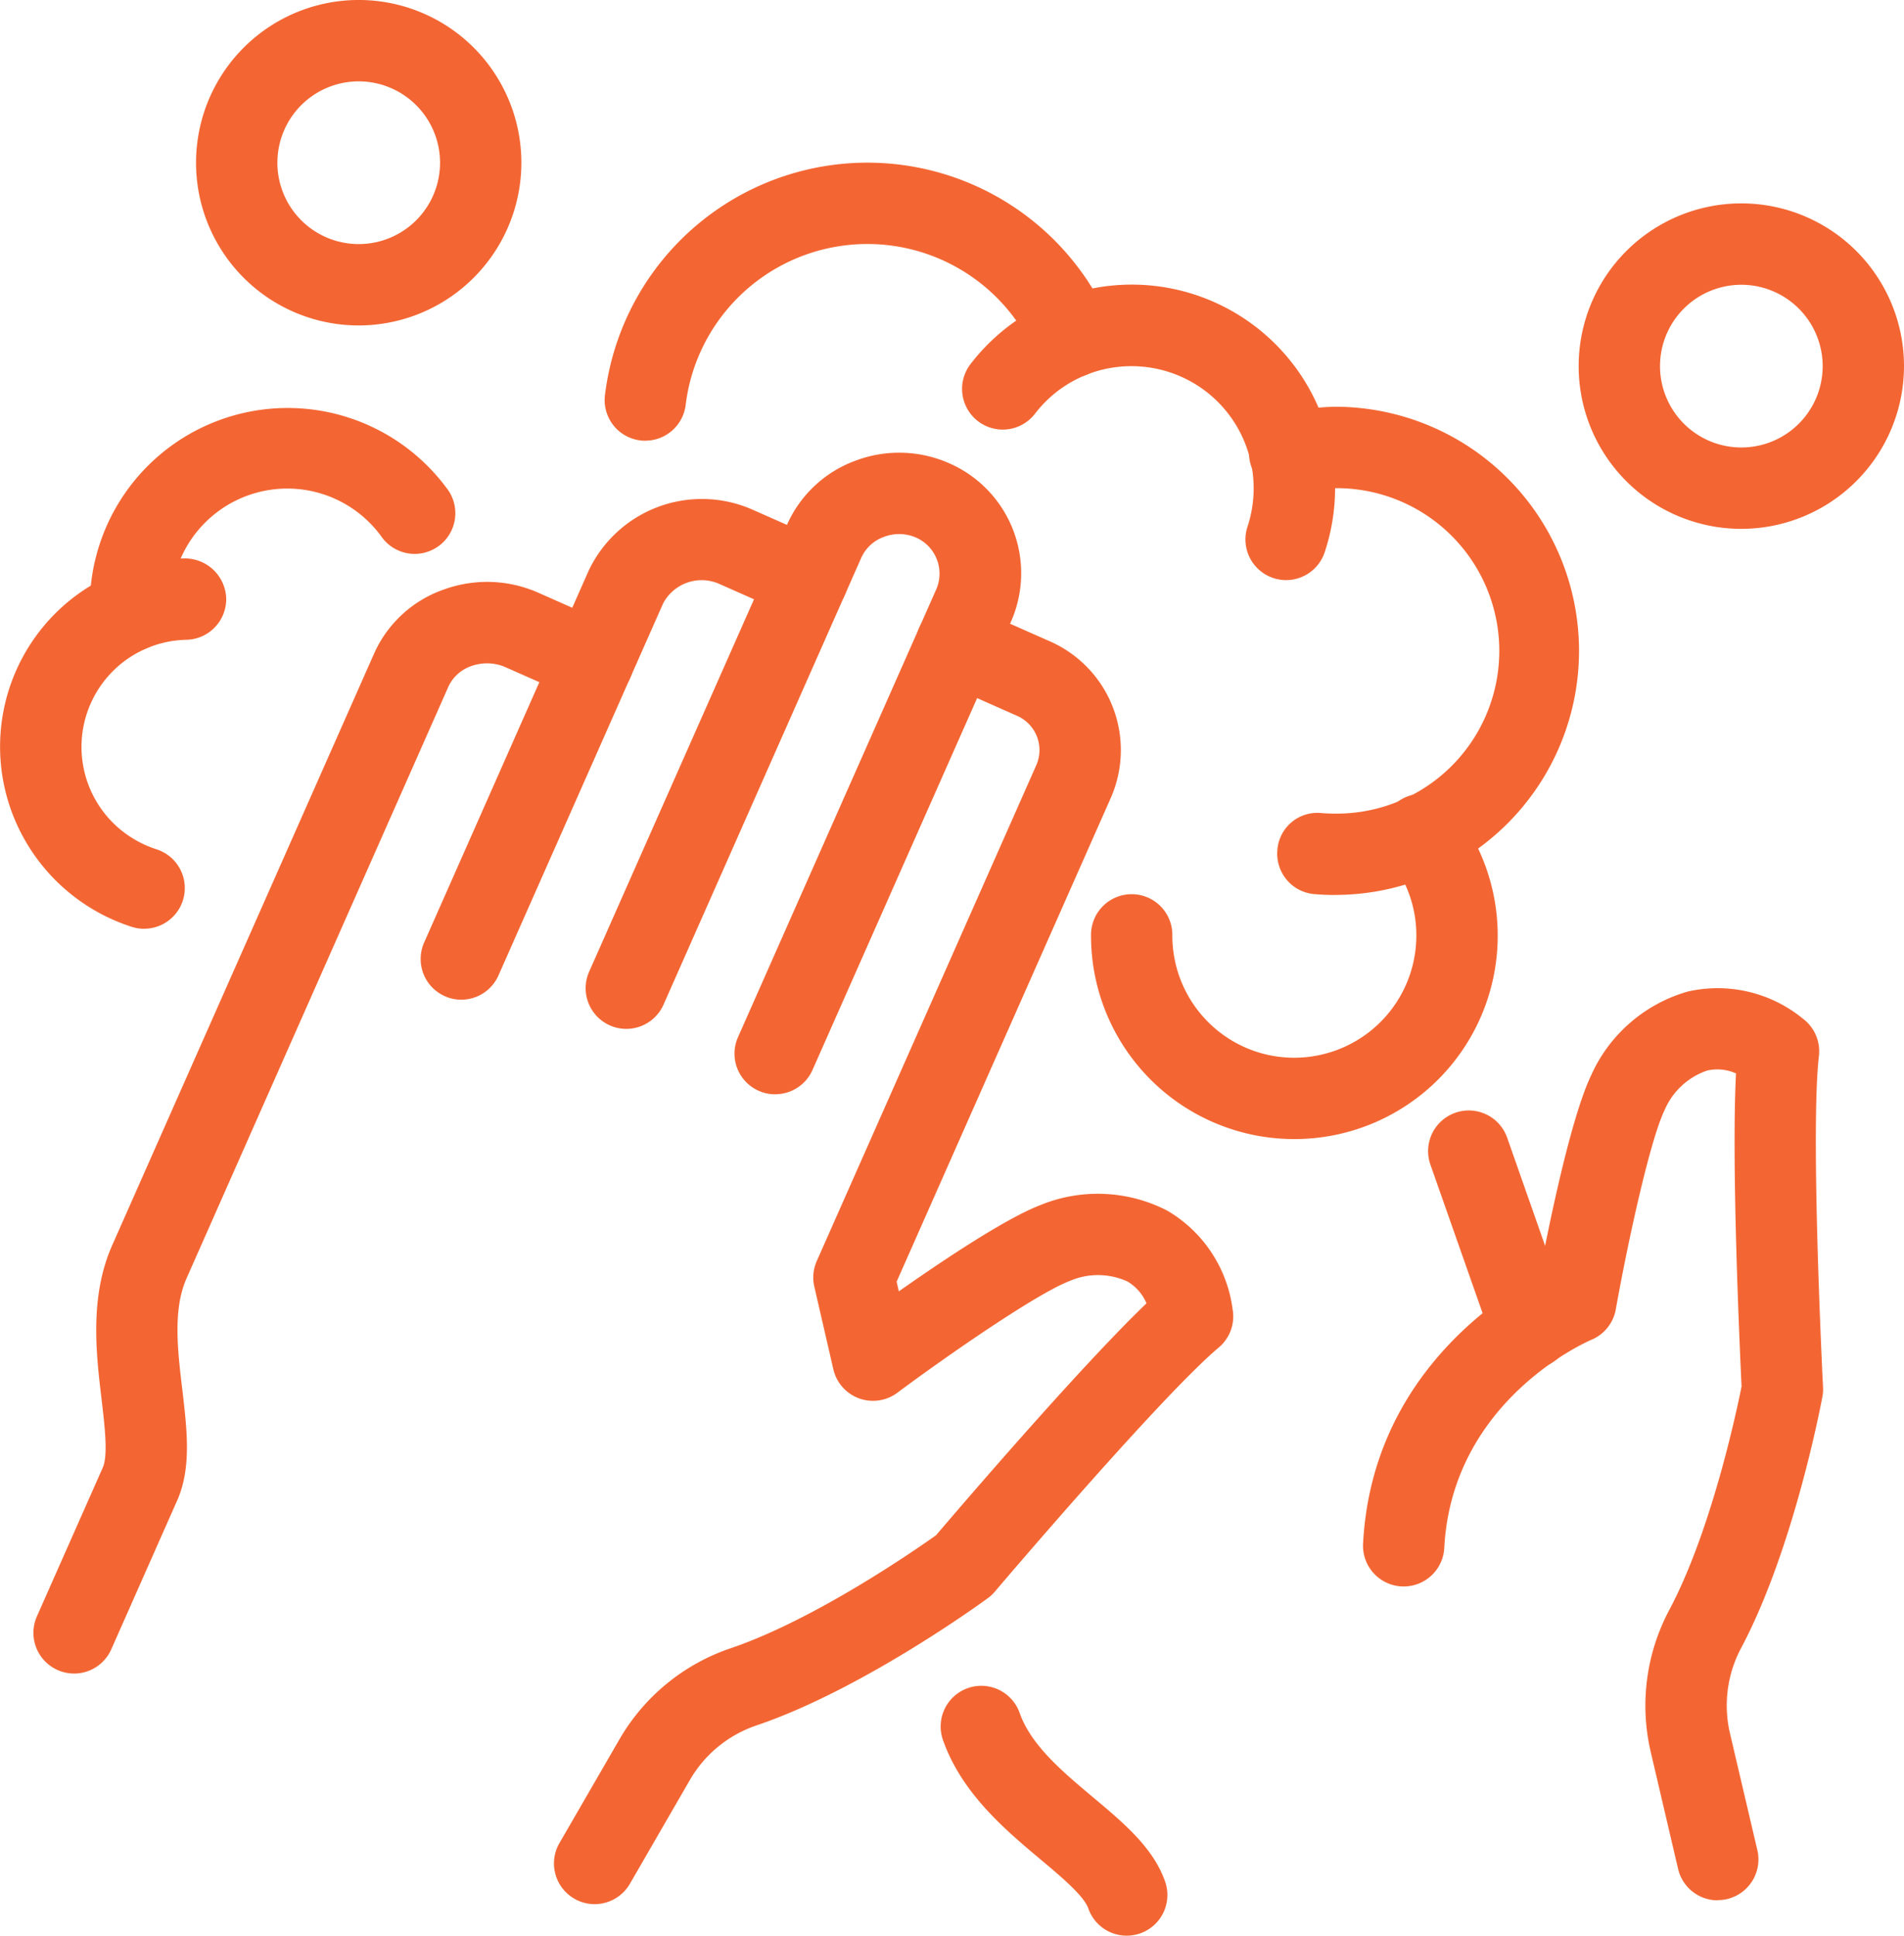 <svg xmlns="http://www.w3.org/2000/svg" xmlns:xlink="http://www.w3.org/1999/xlink" width="122.046" height="124.027" viewBox="0 0 122.046 124.027">
  <defs>
    <clipPath id="clip-path">
      <rect id="Rectangle_626" data-name="Rectangle 626" width="122.046" height="124.027" fill="#f36633"/>
    </clipPath>
  </defs>
  <g id="Group_4321" data-name="Group 4321" transform="translate(0.001)">
    <g id="Group_4320" data-name="Group 4320" transform="translate(-0.001 0)" clip-path="url(#clip-path)">
      <path id="Path_251" data-name="Path 251" d="M35.056,57.451A2.6,2.6,0,0,1,32.6,55.707c-.284-.813-1.759-2.049-3.063-3.141-2.252-1.89-5.057-4.238-6.256-7.656A2.605,2.605,0,1,1,28.2,43.185c.727,2.064,2.742,3.754,4.689,5.388,1.989,1.666,3.873,3.245,4.632,5.409a2.607,2.607,0,0,1-2.461,3.469" transform="translate(37.162 66.576)" fill="#f36633"/>
      <path id="Path_252" data-name="Path 252" d="M56.251,82.741a2.608,2.608,0,0,1-2.536-2.01l-1.757-7.507a13.041,13.041,0,0,1,1.2-9.105c2.68-5.039,4.309-12.718,4.624-14.3-.1-2.174-.662-14.139-.355-20.061a2.92,2.92,0,0,0-1.846-.185,4.569,4.569,0,0,0-2.732,2.534c-.991,2.067-2.445,8.928-3.128,12.77a2.614,2.614,0,0,1-1.561,1.947c-.357.151-8.938,3.926-9.433,13.338a2.606,2.606,0,1,1-5.205-.276c.54-10.312,8.164-15.51,11.305-17.222.568-3,1.989-10.028,3.326-12.812a9.707,9.707,0,0,1,6.167-5.336,8.618,8.618,0,0,1,7.377,1.72,2.612,2.612,0,0,1,1.045,2.4c-.563,4.788.255,21.072.263,21.236a2.5,2.5,0,0,1-.042.607c-.073.4-1.84,9.757-5.2,16.08a7.833,7.833,0,0,0-.727,5.466l1.759,7.5a2.609,2.609,0,0,1-1.945,3.136,2.759,2.759,0,0,1-.6.068" transform="translate(53.851 39.021)" fill="#f36633"/>
      <path id="Path_253" data-name="Path 253" d="M41.707,43.844A2.6,2.6,0,0,1,39.249,42.1L35.266,30.771a2.607,2.607,0,0,1,4.919-1.731l3.98,11.331a2.608,2.608,0,0,1-2.458,3.472" transform="translate(56.423 43.854)" fill="#f36633"/>
      <path id="Path_254" data-name="Path 254" d="M12.949,44.344A2.56,2.56,0,0,1,11.9,44.12a2.606,2.606,0,0,1-1.329-3.438L21.12,16.849a8.033,8.033,0,0,1,10.51-3.9l4.575,2.023a2.608,2.608,0,0,1-2.111,4.77l-4.572-2.025a2.791,2.791,0,0,0-3.634,1.241L15.334,42.793a2.609,2.609,0,0,1-2.385,1.551" transform="translate(16.616 19.711)" fill="#f36633"/>
      <path id="Path_255" data-name="Path 255" d="M26.544,52.238a2.56,2.56,0,0,1-1.053-.224,2.6,2.6,0,0,1-1.329-3.438l12.666-28.6a2.529,2.529,0,0,0-1.23-3.4,2.718,2.718,0,0,0-2.078-.055,2.508,2.508,0,0,0-1.457,1.34L19.4,46.464a2.607,2.607,0,1,1-4.768-2.109l12.666-28.6a7.694,7.694,0,0,1,4.416-4.124,7.925,7.925,0,0,1,6,.18A7.688,7.688,0,0,1,41.6,22.086l-12.666,28.6a2.608,2.608,0,0,1-2.385,1.548" transform="translate(23.144 17.879)" fill="#f36633"/>
      <path id="Path_256" data-name="Path 256" d="M3.428,84.249a2.56,2.56,0,0,1-1.053-.224,2.606,2.606,0,0,1-1.329-3.438l4.223-9.533c.349-.787.12-2.7-.078-4.384-.349-2.919-.782-6.556.683-9.864L22.662,18.892a7.64,7.64,0,0,1,4.5-4.111,8.113,8.113,0,0,1,6.014.211l4.572,2.025a2.607,2.607,0,1,1-2.111,4.768L31.063,19.76a2.975,2.975,0,0,0-2.158-.068A2.524,2.524,0,0,0,27.43,21L10.643,58.917c-.889,2-.579,4.611-.276,7.137.3,2.578.6,5.013-.331,7.111L5.813,82.7a2.609,2.609,0,0,1-2.385,1.551" transform="translate(1.319 22.981)" fill="#f36633"/>
      <path id="Path_257" data-name="Path 257" d="M16.226,98.163a2.579,2.579,0,0,1-1.3-.352,2.606,2.606,0,0,1-.951-3.561l3.863-6.676a13.072,13.072,0,0,1,7.114-5.808c5.4-1.832,11.852-6.308,13.164-7.241,1.413-1.658,9.2-10.752,13.489-14.858a2.958,2.958,0,0,0-1.22-1.4,4.552,4.552,0,0,0-3.728-.023c-2.135.824-7.9,4.825-11.024,7.153a2.61,2.61,0,0,1-4.1-1.5L30.313,58.6a2.6,2.6,0,0,1,.156-1.642L44.54,25.187a2.395,2.395,0,0,0-1.22-3.159l-4.96-2.2a2.605,2.605,0,1,1,2.109-4.765l4.963,2.195A7.609,7.609,0,0,1,49.308,27.3L35.589,58.279l.141.62c2.844-2,6.829-4.661,9.05-5.518a9.712,9.712,0,0,1,8.148.341,8.607,8.607,0,0,1,4.194,6.306,2.6,2.6,0,0,1-.886,2.469c-3.691,3.1-14.253,15.523-14.357,15.648a2.5,2.5,0,0,1-.448.414c-.323.24-8.023,5.847-14.808,8.146a7.825,7.825,0,0,0-4.275,3.482l-3.86,6.676a2.612,2.612,0,0,1-2.26,1.3" transform="translate(21.885 23.844)" fill="#f36633"/>
      <path id="Path_258" data-name="Path 258" d="M44.425,25.924a2.664,2.664,0,0,1-.821-.133A2.607,2.607,0,0,1,41.951,22.5a7.825,7.825,0,0,0-7.424-10.283,7.768,7.768,0,0,0-6.2,3.05A2.607,2.607,0,0,1,24.2,12.078,13.034,13.034,0,0,1,46.9,24.136a2.608,2.608,0,0,1-2.474,1.788" transform="translate(38.013 11.246)" fill="#f36633"/>
      <path id="Path_259" data-name="Path 259" d="M39.862,41.628A13.026,13.026,0,0,1,26.829,28.595a2.607,2.607,0,1,1,5.213,0A7.827,7.827,0,0,0,36.7,35.75a7.747,7.747,0,0,0,3.162.665,7.83,7.83,0,0,0,7.82-7.82A7.74,7.74,0,0,0,46,23.746a2.607,2.607,0,1,1,4.085-3.24A13.034,13.034,0,0,1,39.862,41.628" transform="translate(43.105 31.358)" fill="#f36633"/>
      <path id="Path_260" data-name="Path 260" d="M36.195,41.28c-.443,0-.884-.018-1.319-.055A2.6,2.6,0,0,1,32.5,38.407a2.565,2.565,0,0,1,2.815-2.377c.289.023.584.036.881.036a10.427,10.427,0,1,0,0-20.853,12.852,12.852,0,0,0-2.328.289,2.607,2.607,0,1,1-1.05-5.106,18.043,18.043,0,0,1,3.378-.4,15.64,15.64,0,1,1,0,31.28" transform="translate(49.379 16.066)" fill="#f36633"/>
      <path id="Path_261" data-name="Path 261" d="M17.479,21.814a2.559,2.559,0,0,1-.315-.018,2.605,2.605,0,0,1-2.276-2.9A16.946,16.946,0,0,1,47.213,14.1a2.607,2.607,0,0,1-4.77,2.106,11.733,11.733,0,0,0-22.381,3.31,2.605,2.605,0,0,1-2.583,2.294" transform="translate(23.889 6.426)" fill="#f36633"/>
      <path id="Path_262" data-name="Path 262" d="M9.236,37.458a2.609,2.609,0,0,1-.8-.128A12.167,12.167,0,0,1,.339,28.608a12.063,12.063,0,0,1,11.5-14.881A2.653,2.653,0,0,1,14.5,16.279a2.61,2.61,0,0,1-2.552,2.661,6.866,6.866,0,0,0-3.43,12.728,7.022,7.022,0,0,0,1.522.7,2.606,2.606,0,0,1-.8,5.086" transform="translate(0 22.054)" fill="#f36633"/>
      <path id="Path_263" data-name="Path 263" d="M4.819,25.648a2.608,2.608,0,0,1-2.6-2.505,12.683,12.683,0,0,1,22.858-7.984,2.606,2.606,0,1,1-4.186,3.1A7.452,7.452,0,0,0,7.426,22.94a2.607,2.607,0,0,1-2.5,2.706c-.034,0-.068,0-.1,0" transform="translate(3.543 16.103)" fill="#f36633"/>
      <path id="Path_264" data-name="Path 264" d="M49.248,25.853A10.427,10.427,0,1,1,59.674,15.427,10.437,10.437,0,0,1,49.248,25.853m0-15.64a5.213,5.213,0,1,0,5.213,5.213,5.219,5.219,0,0,0-5.213-5.213" transform="translate(62.372 8.033)" fill="#f36633"/>
      <path id="Path_265" data-name="Path 265" d="M15.248,20.853A10.427,10.427,0,1,1,25.674,10.427,10.437,10.437,0,0,1,15.248,20.853m0-15.64a5.213,5.213,0,1,0,5.213,5.213,5.219,5.219,0,0,0-5.213-5.213" transform="translate(7.746 0)" fill="#f36633"/>
    </g>
  </g>
</svg>
